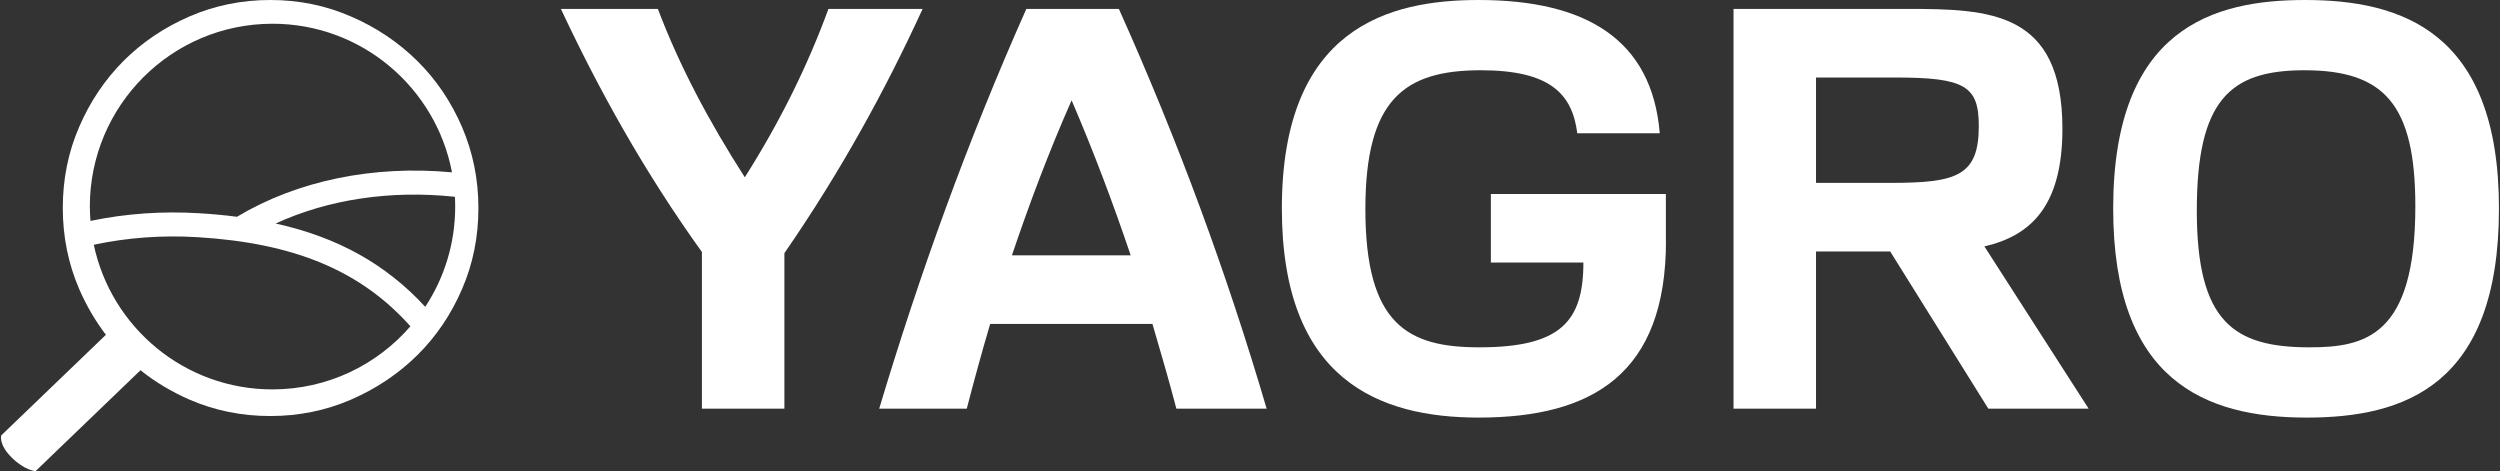 <?xml version="1.0" encoding="UTF-8"?><svg id="Layer_1" xmlns="http://www.w3.org/2000/svg" viewBox="0 0 241.27 45.47"><rect x="0" y="0" width="241.27" height="45.47" fill="#333333" stroke="none"/><defs><style>.cls-1{fill:#fff;}</style></defs><path class="cls-1" d="m67.74,24.32c-5.6-7.8-9.95-15.66-13.61-23.46h9.36c2.05,5.43,4.9,10.82,8.39,16.25,3.44-5.43,6.08-10.81,8.07-16.25h9.09c-3.61,7.86-7.91,15.71-13.34,23.57v15.01h-7.96v-15.12Z"/><path class="cls-1" d="m97.66,24.64h11.46c-1.67-4.95-3.55-9.95-5.7-14.96-2.21,5-4.09,10.01-5.76,14.96m15.87,14.8c-.7-2.69-1.51-5.43-2.31-8.18h-15.66c-.81,2.74-1.56,5.49-2.26,8.18h-8.45c3.87-12.91,8.5-25.77,14.2-38.58h8.93c5.7,12.7,10.44,25.56,14.26,38.58h-8.72Z"/><path class="cls-1" d="m160.78,23.24c0,12.81-7.05,17.06-18.08,17.06-9.58,0-18.99-3.6-18.99-20.18,0-17.49,10.38-20.12,18.99-20.12,10.38,0,16.73,3.82,17.48,12.86h-7.96c-.48-3.77-2.58-6.08-9.31-6.08-7.37,0-11.14,2.8-11.14,13.4,0,11.14,4.09,13.34,10.98,13.34,7.85,0,10.06-2.48,10.06-8.18h-8.93v-6.62h16.89v4.52Z"/><path class="cls-1" d="m175.26,7.48v10.17h7.16c6.4,0,8.55-.65,8.55-5.49,0-3.87-1.35-4.68-8.07-4.68h-7.64Zm-7.96-6.62h16.73c8.02,0,15.01.22,15.01,11.57,0,7.53-3.12,10.33-7.53,11.35l10.06,15.66h-9.68l-9.47-15.17h-7.16v15.17h-7.96V.86Z"/><path class="cls-1" d="m222.88,33.52c5.38,0,10.22-1.08,10.22-13.61,0-9.85-3.01-13.13-10.71-13.13-7.16,0-10.38,2.85-10.38,13.56s3.55,13.18,10.87,13.18m-.43-33.52c9.2,0,18.72,2.96,18.72,20.12s-9.2,20.18-18.56,20.18c-9.85,0-18.67-3.6-18.67-20.18,0-17.49,9.79-20.12,18.51-20.12"/><path class="cls-1" d="m9.05,23.62c3.24-.69,6.61-.94,10.03-.73,9.35.57,15.74,3.24,20.53,8.6-3.23,3.73-8,6.09-13.32,6.09-8.48,0-15.55-5.98-17.24-13.96M26.3,2.29c8.61,0,15.77,6.18,17.32,14.34-7.62-.7-14.92.8-20.75,4.29-1.17-.15-2.38-.27-3.64-.34-3.57-.22-7.1.03-10.5.74-.03-.46-.06-.92-.06-1.39,0-9.74,7.89-17.64,17.63-17.64m14.74,27.32c-3.77-4.09-8.4-6.7-14.44-8.04,5.07-2.33,11.08-3.24,17.3-2.58.02.31.03.63.03.94,0,3.58-1.06,6.9-2.89,9.68M3.43,45.47l10.13-9.74c1.41,1.13,2.98,2.07,4.71,2.83,2.44,1.06,5.04,1.59,7.81,1.59s5.37-.53,7.81-1.59c2.44-1.06,4.57-2.49,6.39-4.29s3.26-3.93,4.31-6.37c1.06-2.44,1.58-5.05,1.58-7.82s-.53-5.38-1.58-7.82c-1.05-2.44-2.49-4.57-4.31-6.37-1.82-1.8-3.95-3.24-6.39-4.29C31.45.53,28.85,0,26.09,0s-5.37.53-7.81,1.59c-2.44,1.06-4.56,2.49-6.36,4.29-1.8,1.81-3.23,3.93-4.28,6.37-1.06,2.44-1.58,5.05-1.58,7.82s.53,5.38,1.58,7.82c.7,1.61,1.56,3.08,2.58,4.42L.12,42.02s-.27.85.98,2.11c1.28,1.28,2.33,1.34,2.33,1.34"/></svg>